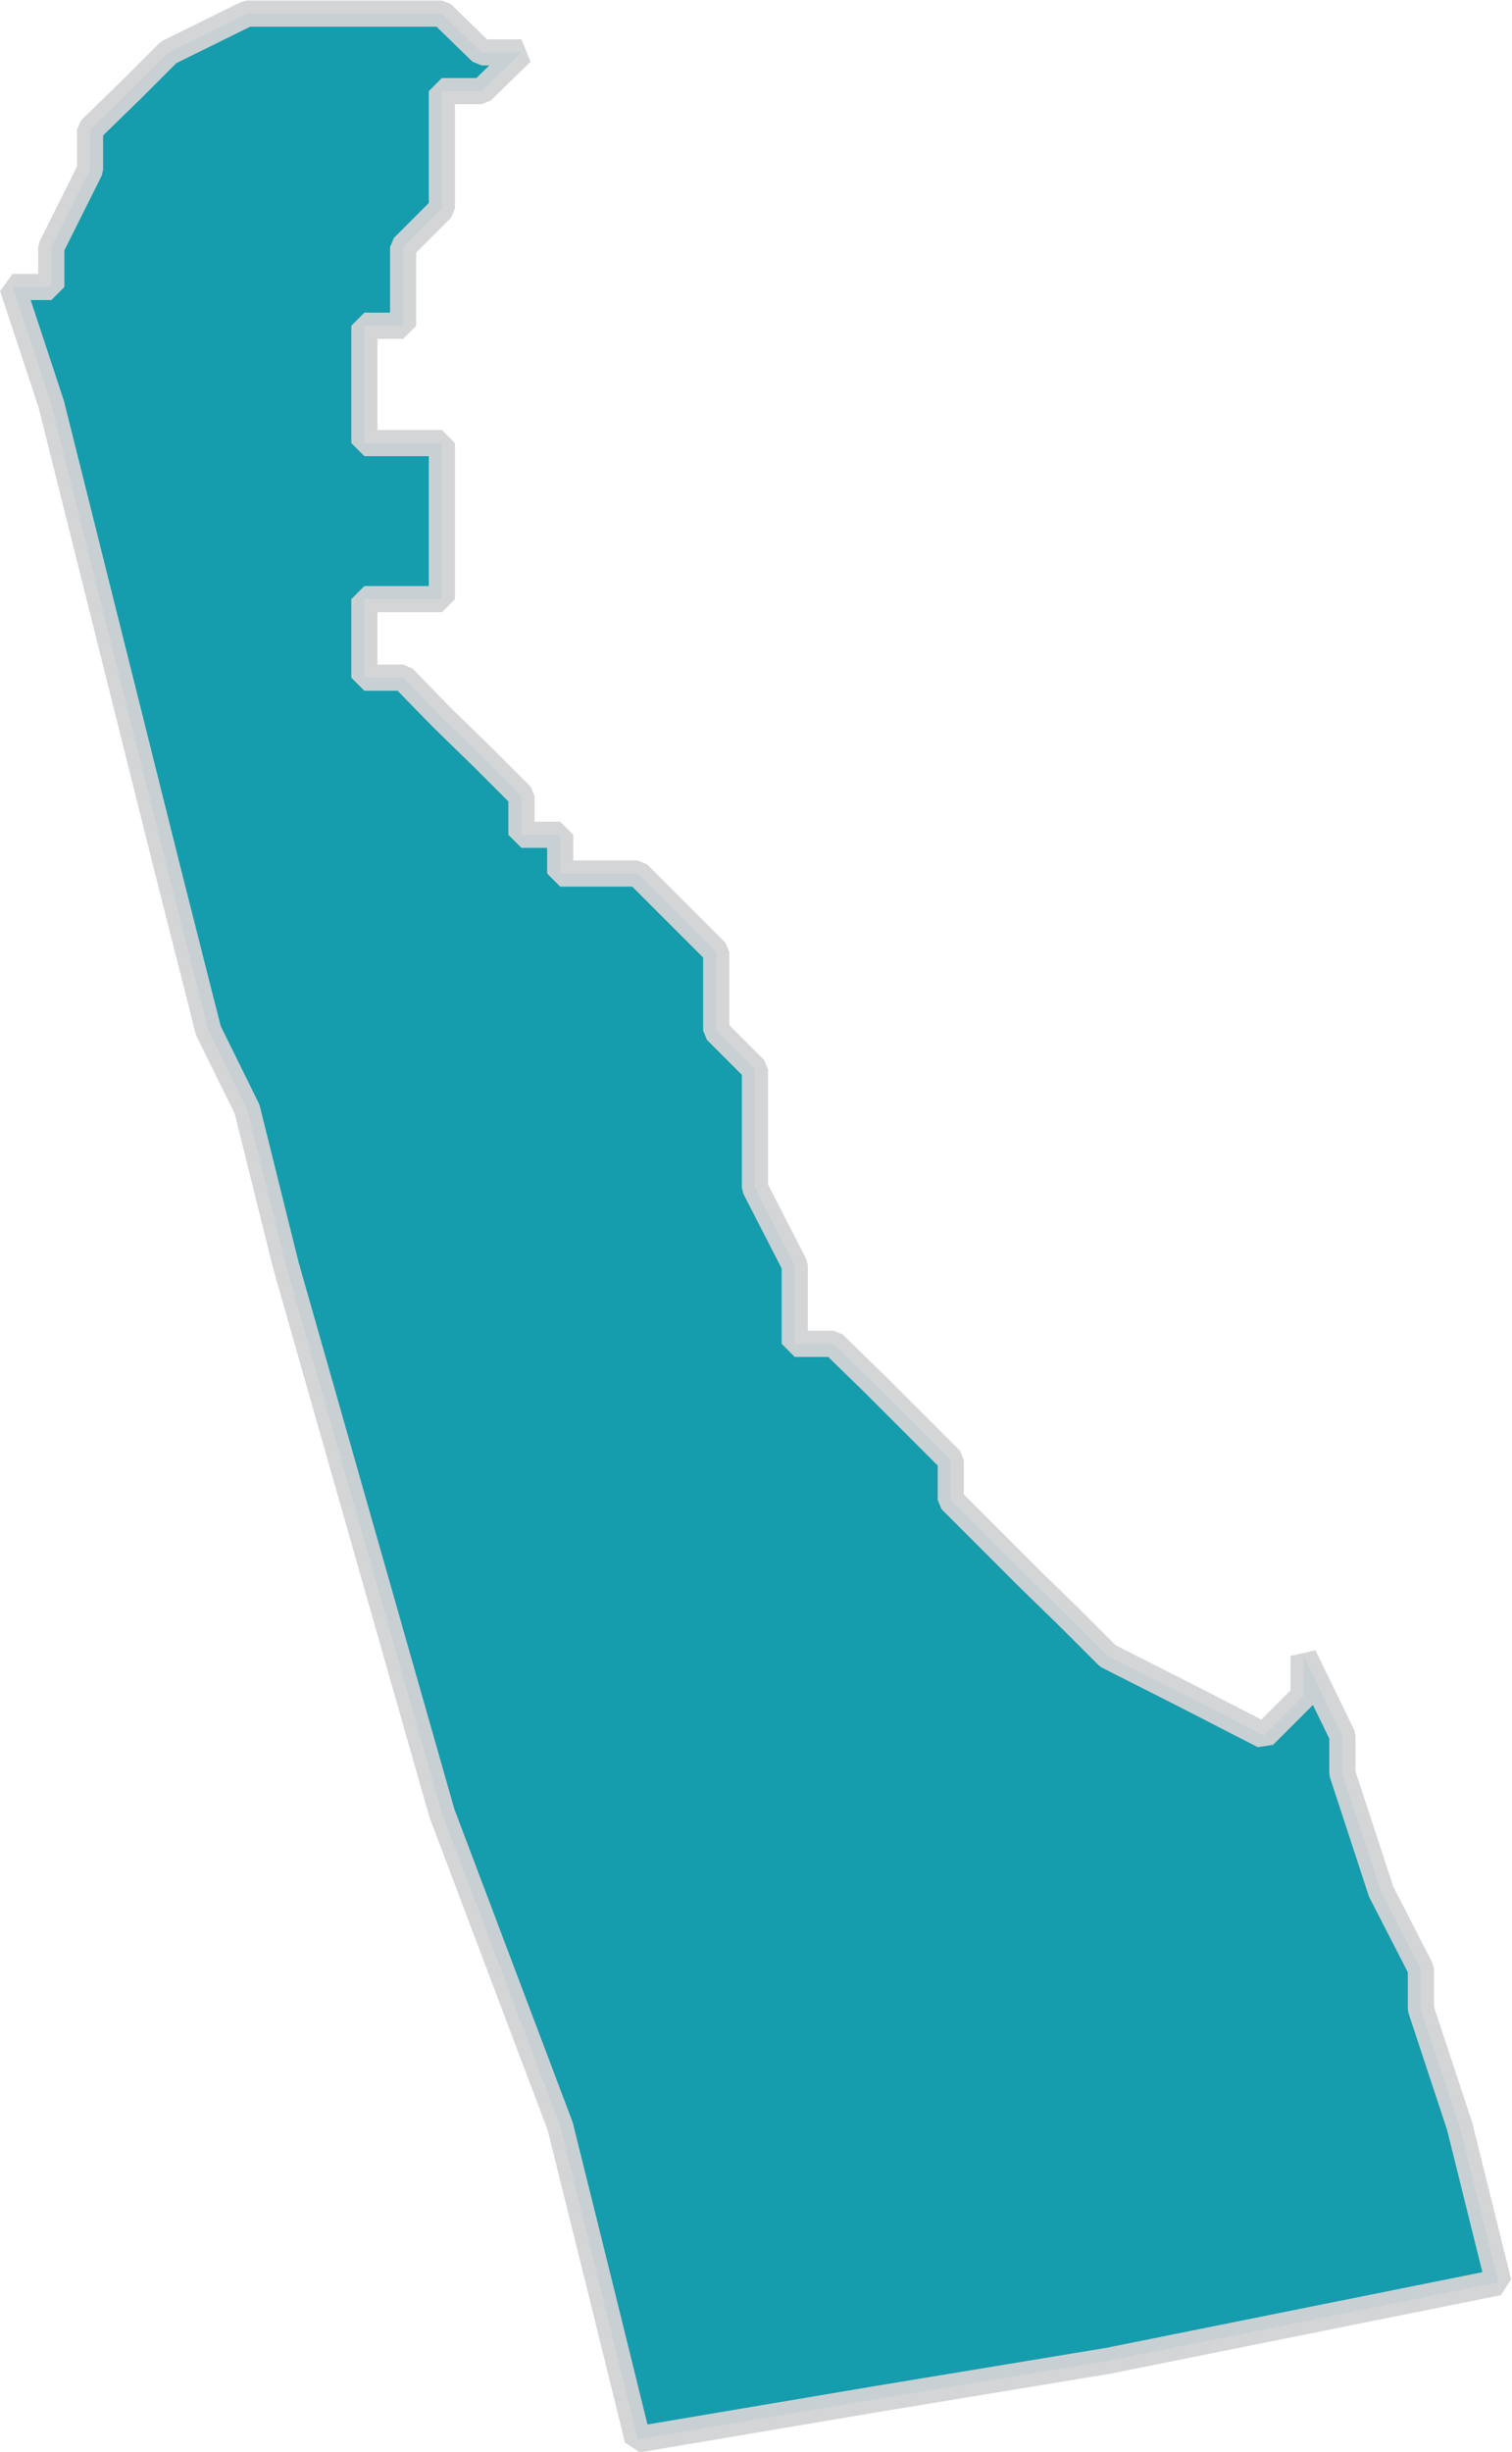 <?xml version="1.0" encoding="UTF-8"?> <svg xmlns="http://www.w3.org/2000/svg" id="Layer_1" data-name="Layer 1" viewBox="0 0 14.44 23.41"><defs><style>.cls-1{fill:#0a98a9;stroke:#d2d3d5;stroke-miterlimit:1;stroke-width:0.25px;opacity:0.95;isolation:isolate;}</style></defs><polygon class="cls-1" points="13.94 20.3 13.57 19.18 13.57 18.8 13.19 18.06 12.82 16.93 12.82 16.57 12.45 15.81 12.45 16.19 12.07 16.57 11.33 16.19 10.58 15.81 10.21 15.44 9.83 15.07 9.46 14.7 9.08 14.32 9.08 13.94 8.71 13.57 8.34 13.2 7.96 12.83 7.59 12.83 7.59 12.45 7.59 12.08 7.21 11.34 7.21 10.59 7.21 10.21 6.84 9.84 6.84 9.47 6.84 9.09 6.47 8.72 6.09 8.34 5.72 8.34 5.35 8.34 5.35 7.97 4.98 7.97 4.98 7.6 4.6 7.22 4.22 6.85 3.85 6.47 3.48 6.47 3.48 6.1 3.48 5.72 3.85 5.72 4.22 5.72 4.22 5.35 4.22 4.98 4.22 4.61 4.22 4.23 3.85 4.23 3.48 4.23 3.48 3.86 3.48 3.48 3.48 3.11 3.85 3.11 3.85 2.74 3.85 2.36 4.22 1.99 4.22 1.62 4.22 1.24 4.22 0.87 4.6 0.87 4.98 0.5 4.6 0.5 4.22 0.13 3.48 0.13 3.11 0.13 2.36 0.13 1.61 0.5 1.24 0.87 0.86 1.24 0.86 1.62 0.49 2.36 0.49 2.74 0.12 2.74 0.49 3.86 1.61 8.34 1.99 9.84 2.36 10.59 2.73 12.08 4.22 17.31 5.35 20.3 5.72 21.79 6.09 23.29 8.34 22.91 10.58 22.54 14.31 21.79 13.94 20.3"></polygon></svg> 